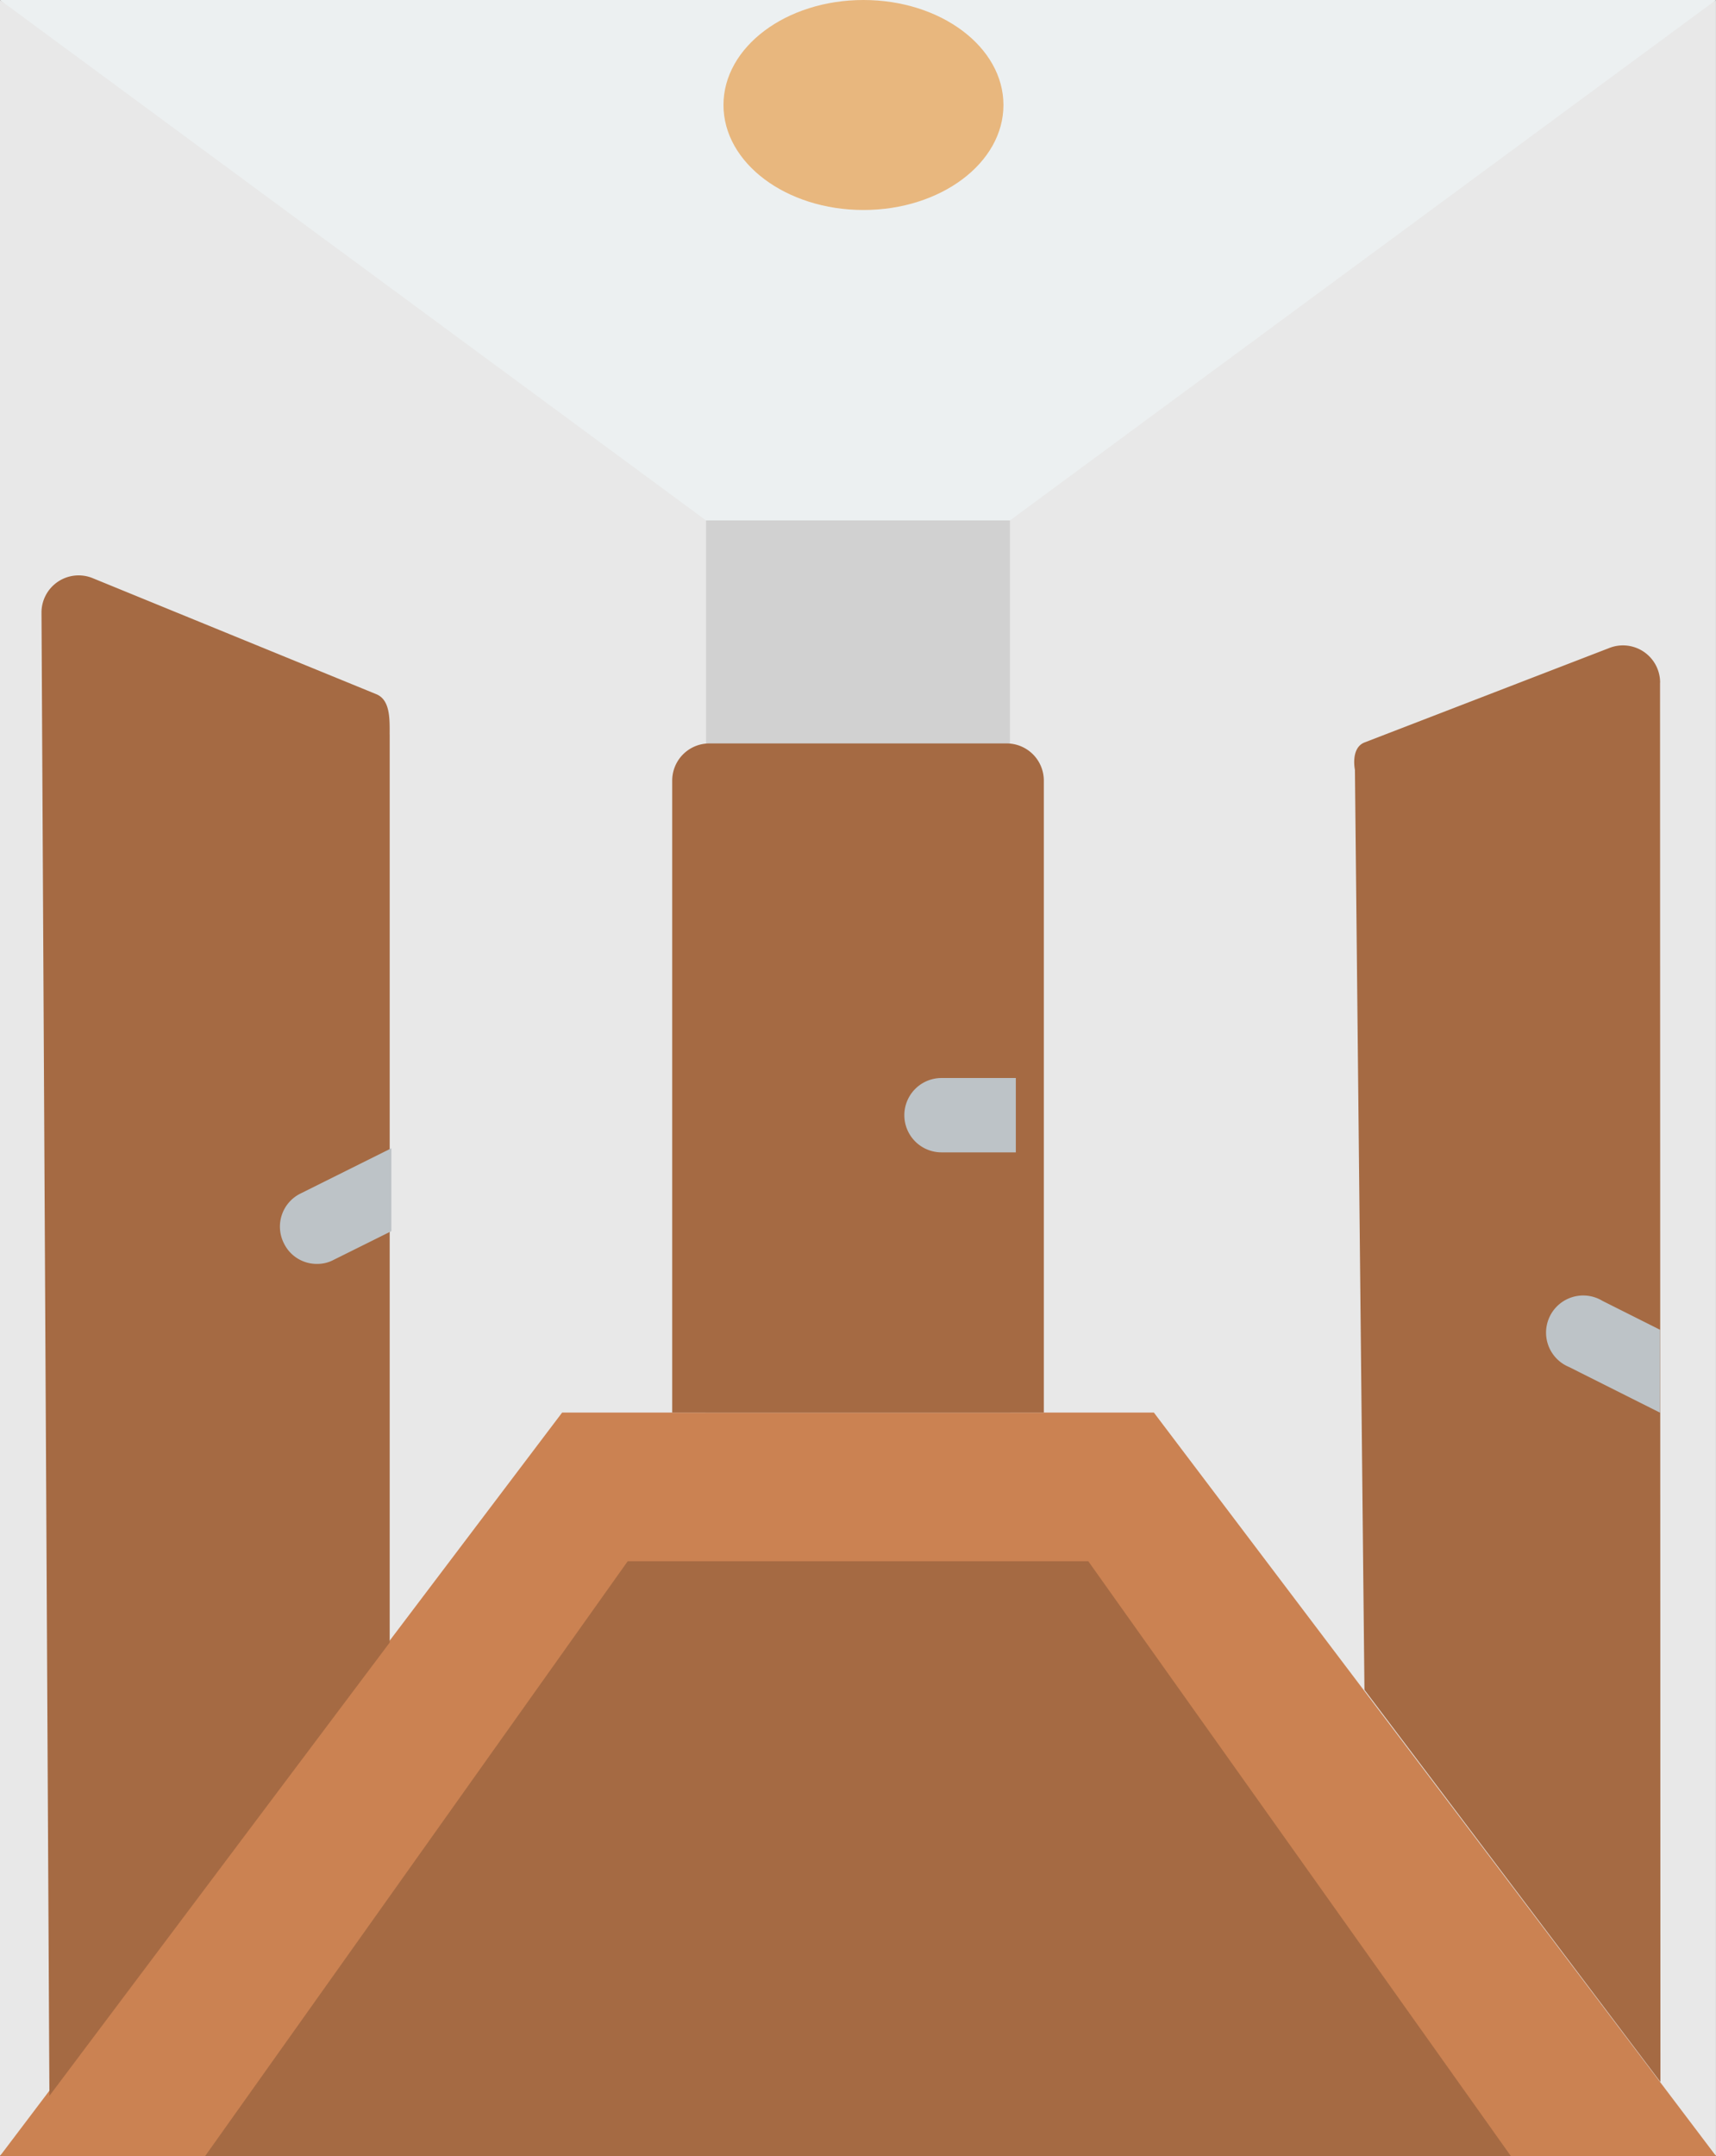 <svg id="Narrow_Hallways" data-name="Narrow Hallways" xmlns="http://www.w3.org/2000/svg" width="49.34" height="61.972" viewBox="0 0 49.34 61.972">
  <rect x="0" y="0" width="49.34" height="61.972" fill="#333333" stroke="none"/>
  <path id="Rectangle-path" d="M18,13H41.506V40.78H18Z" transform="translate(-5.083 0.89)" fill="#d1d1d1"/>
  <path id="Shape" d="M16.163,14.959H33.177L49.34,0H0Z" fill="#ecf0f1"/>
  <path id="Shape-2" data-name="Shape" d="M0,0,20.3,14.959V40.6L0,61.972Z" fill="#e8e8e8"/>
  <path id="Shape-3" data-name="Shape" d="M59.3,0,39,14.959V40.6L59.3,61.972Z" transform="translate(-9.961)" fill="#e8e8e8"/>
  <path id="Shape-4" data-name="Shape" d="M0,59.369H49.34L33.177,38H16.163Z" transform="translate(0 2.602)" fill="#cb8252"/>
  <path id="Shape-5" data-name="Shape" d="M5.518,59.1,17.67,42H30.914L43.066,59.1Z" transform="translate(0.378 2.876)" fill="#a56a43"/>
  <path id="Shape-6" data-name="Shape" d="M34.685,21.068V39.233H24V21.068A1.068,1.068,0,0,1,25.068,20h8.548A1.068,1.068,0,0,1,34.685,21.068Z" transform="translate(-4.672 1.369)" fill="#a56a43"/>
  <path id="Shape-7" data-name="Shape" d="M34.205,29v2.137H32.068a1.068,1.068,0,0,1,0-2.137Z" transform="translate(-4.997 1.986)" fill="#bdc3c7"/>
  <path id="Shape-8" data-name="Shape" d="M13.012,20.046V46.152L3.228,59.182,3,16.549a1.068,1.068,0,0,1,1.464-.994l8.159,3.337c.407.162.389.717.388,1.155Z" transform="translate(-1.807 1.06)" fill="#a56a43"/>
  <path id="Shape-9" data-name="Shape" d="M55.673,16.549l.011,40.223L47.174,45.5,46.9,19.056s-.132-.625.275-.787l7.036-2.714a1.068,1.068,0,0,1,1.464.994Z" transform="translate(-7.942 3.072)" fill="#a56a43"/>
  <path id="Shape-10" data-name="Shape" d="M13.205,30.89v2.383l-1.656.823a1,1,0,0,1-.481.118,1.048,1.048,0,0,1-.951-.588,1.061,1.061,0,0,1,.47-1.432Z" transform="translate(-1.952 2.115)" fill="#bdc3c7"/>
  <path id="Shape-11" data-name="Shape" d="M55.21,33.953v2.383l-2.618-1.314a1.068,1.068,0,1,1,.962-1.9Z" transform="translate(-7.478 4.27)" fill="#bdc3c7"/>
  <ellipse id="Oval" cx="4.025" cy="3.018" rx="4.025" ry="3.018" transform="translate(20.802)" fill="#e8b77e"/>
</svg>
